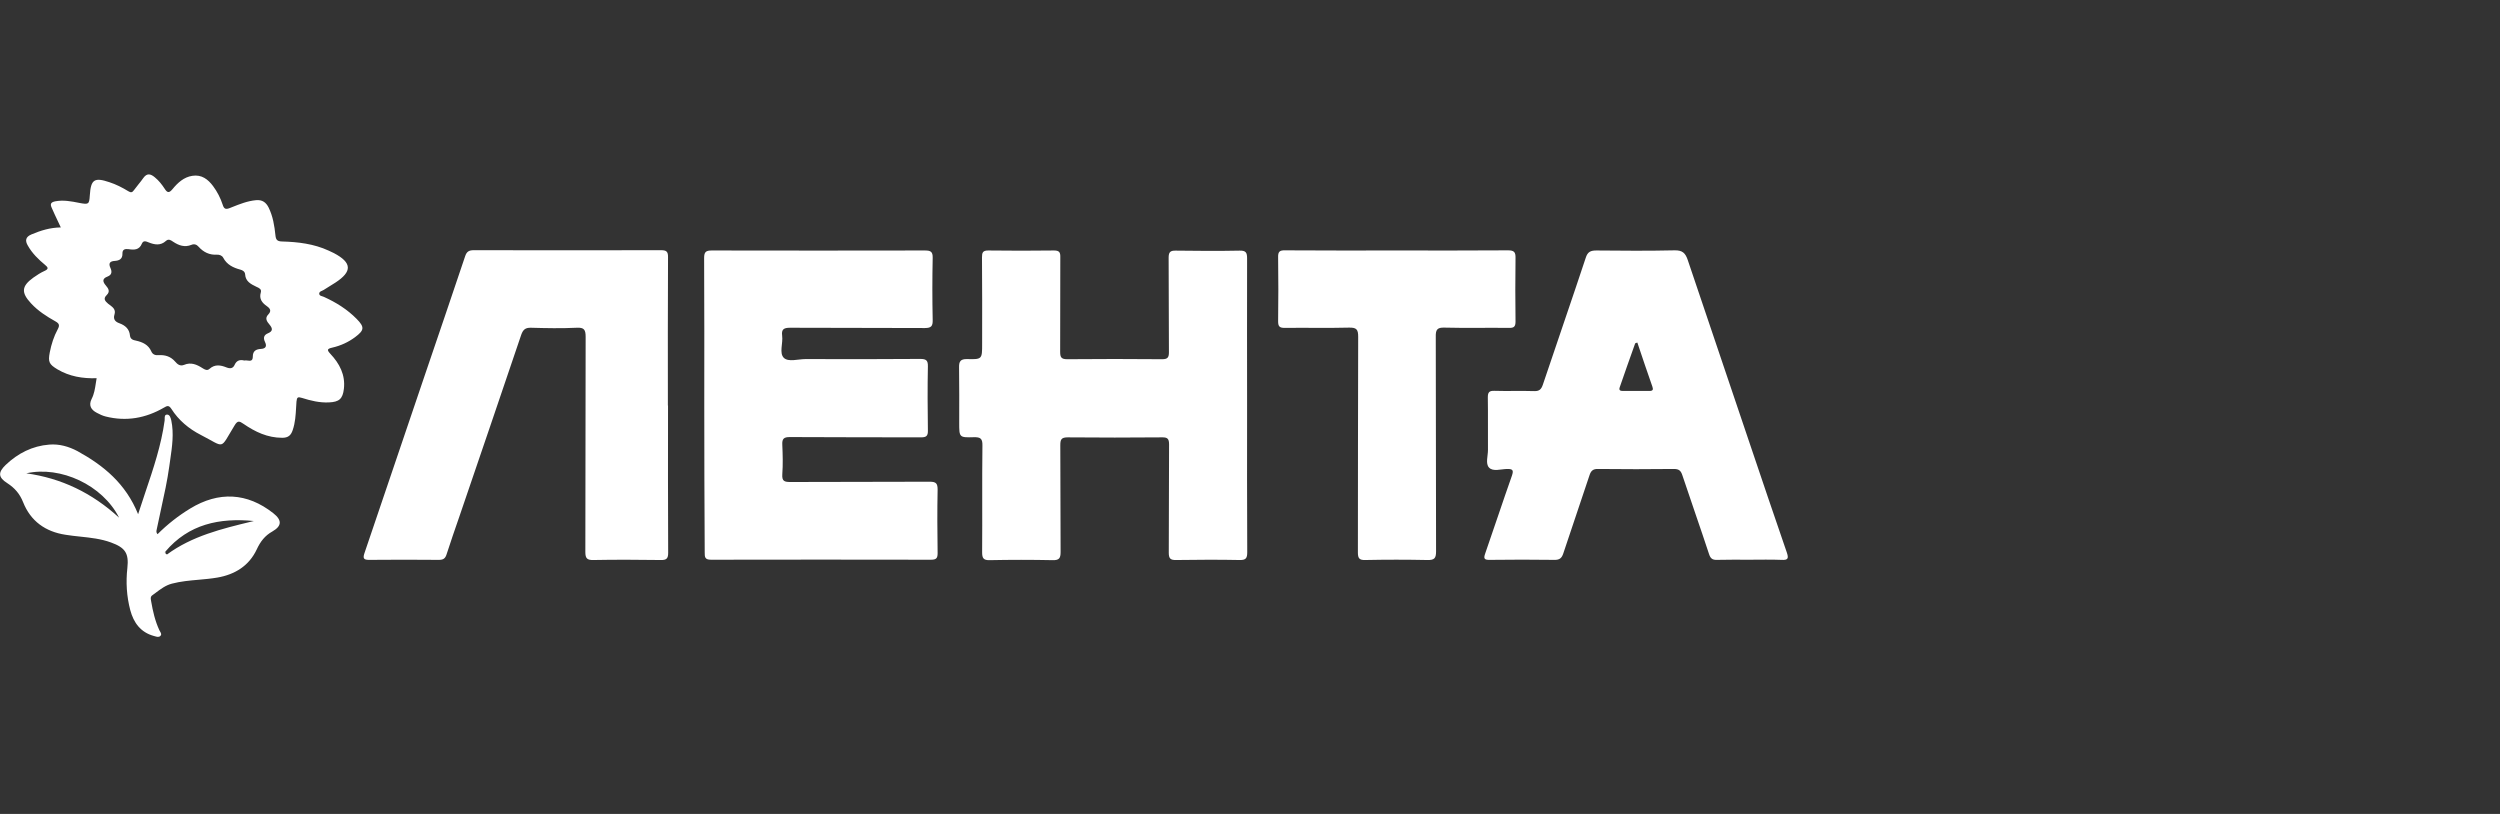 <svg width="172" height="56" viewBox="0 0 172 56" fill="none" xmlns="http://www.w3.org/2000/svg">
<rect x="0" y="0" width="172" height="56" fill="#333333" stroke="none"/>
<path d="M48.454 27.886C48.454 24.505 48.464 21.133 48.444 17.752C48.444 17.333 48.564 17.233 48.973 17.233C53.862 17.243 58.741 17.243 63.63 17.233C64.029 17.233 64.179 17.313 64.169 17.742C64.139 19.168 64.139 20.594 64.169 22.011C64.179 22.43 64.079 22.569 63.63 22.569C60.537 22.549 57.454 22.569 54.361 22.549C53.932 22.549 53.752 22.649 53.812 23.098C53.882 23.617 53.593 24.295 53.932 24.624C54.251 24.923 54.91 24.704 55.428 24.704C58.052 24.714 60.676 24.714 63.301 24.694C63.7 24.694 63.849 24.774 63.839 25.203C63.809 26.679 63.819 28.155 63.839 29.621C63.849 30 63.72 30.09 63.361 30.09C60.357 30.08 57.344 30.09 54.341 30.07C53.922 30.07 53.802 30.19 53.822 30.599C53.852 31.277 53.872 31.956 53.822 32.634C53.792 33.113 53.972 33.162 54.391 33.162C57.584 33.142 60.766 33.162 63.959 33.142C64.408 33.142 64.508 33.262 64.508 33.691C64.478 35.147 64.488 36.604 64.508 38.06C64.508 38.399 64.418 38.509 64.059 38.509C59.01 38.499 53.962 38.499 48.913 38.509C48.484 38.509 48.484 38.319 48.484 38C48.464 34.639 48.454 31.267 48.454 27.886Z" fill="white"/>
<path d="M85.8 27.906C85.8 31.267 85.79 34.629 85.81 37.99C85.81 38.389 85.73 38.539 85.291 38.529C83.834 38.499 82.367 38.509 80.911 38.529C80.512 38.539 80.412 38.409 80.412 38.03C80.432 35.546 80.412 33.063 80.432 30.579C80.432 30.18 80.322 30.08 79.933 30.09C77.778 30.11 75.613 30.11 73.457 30.09C73.019 30.09 72.949 30.24 72.949 30.629C72.969 33.083 72.949 35.526 72.969 37.98C72.969 38.409 72.869 38.549 72.42 38.539C70.973 38.509 69.526 38.509 68.09 38.539C67.66 38.549 67.571 38.399 67.571 38C67.591 35.546 67.561 33.103 67.591 30.649C67.601 30.17 67.451 30.07 67.002 30.08C65.994 30.11 65.994 30.09 65.994 29.103C65.994 27.826 66.004 26.549 65.984 25.282C65.974 24.873 66.074 24.694 66.543 24.704C67.571 24.734 67.571 24.704 67.571 23.667C67.571 21.682 67.581 19.697 67.561 17.702C67.561 17.383 67.611 17.233 67.99 17.233C69.496 17.253 71.013 17.253 72.52 17.233C72.889 17.233 72.959 17.373 72.949 17.702C72.939 19.866 72.949 22.041 72.939 24.205C72.939 24.574 73.008 24.714 73.428 24.714C75.603 24.694 77.778 24.694 79.953 24.714C80.332 24.714 80.422 24.594 80.422 24.235C80.402 22.071 80.422 19.896 80.402 17.732C80.402 17.333 80.522 17.233 80.911 17.243C82.367 17.263 83.834 17.273 85.291 17.243C85.73 17.233 85.8 17.392 85.8 17.782C85.79 21.143 85.8 24.524 85.8 27.906Z" fill="white"/>
<path d="M45.96 27.906C45.96 31.287 45.95 34.659 45.97 38.04C45.97 38.429 45.85 38.539 45.461 38.529C43.914 38.509 42.368 38.499 40.831 38.529C40.392 38.539 40.272 38.419 40.272 37.98C40.292 33.043 40.272 28.115 40.292 23.178C40.292 22.689 40.193 22.52 39.674 22.549C38.626 22.599 37.578 22.579 36.531 22.549C36.152 22.54 35.992 22.669 35.862 23.028C34.456 27.198 33.029 31.357 31.612 35.517C31.313 36.394 31.003 37.262 30.724 38.14C30.634 38.429 30.494 38.519 30.195 38.519C28.599 38.509 27.002 38.499 25.416 38.519C24.987 38.529 24.957 38.389 25.087 38.02C26.463 33.98 27.83 29.941 29.197 25.901C30.135 23.148 31.073 20.395 32.001 17.632C32.111 17.293 32.28 17.213 32.61 17.213C36.89 17.223 41.18 17.223 45.461 17.213C45.83 17.213 45.97 17.283 45.96 17.702C45.94 21.093 45.95 24.494 45.95 27.886C45.95 27.906 45.96 27.906 45.96 27.906Z" fill="white"/>
<path d="M96.127 17.233C98.671 17.233 101.205 17.243 103.75 17.223C104.169 17.223 104.278 17.343 104.268 17.752C104.249 19.208 104.249 20.664 104.268 22.121C104.268 22.47 104.159 22.569 103.819 22.559C102.343 22.54 100.866 22.579 99.389 22.54C98.861 22.52 98.771 22.699 98.781 23.178C98.801 28.095 98.781 33.013 98.801 37.93C98.801 38.409 98.691 38.539 98.202 38.529C96.775 38.499 95.349 38.499 93.922 38.529C93.523 38.539 93.423 38.409 93.423 38.02C93.433 33.073 93.423 28.125 93.443 23.168C93.443 22.669 93.333 22.529 92.814 22.54C91.338 22.579 89.861 22.54 88.384 22.559C88.035 22.559 87.935 22.46 87.935 22.111C87.955 20.634 87.955 19.168 87.935 17.692C87.925 17.313 88.045 17.213 88.414 17.223C90.978 17.243 93.553 17.233 96.127 17.233Z" fill="white"/>
<path d="M122.936 38.02C122.078 35.546 121.25 33.073 120.411 30.599C118.975 26.36 117.538 22.111 116.111 17.871C115.951 17.403 115.742 17.213 115.213 17.223C113.417 17.263 111.631 17.253 109.835 17.233C109.436 17.233 109.227 17.323 109.097 17.742C108.129 20.664 107.121 23.567 106.144 26.48C106.034 26.789 105.904 26.918 105.555 26.908C104.647 26.878 103.729 26.918 102.811 26.889C102.452 26.878 102.362 26.998 102.362 27.337C102.382 28.544 102.362 29.751 102.372 30.958C102.372 31.367 102.192 31.896 102.442 32.165C102.711 32.464 103.26 32.275 103.679 32.265C104.088 32.255 104.148 32.355 104.018 32.734C103.39 34.509 102.801 36.304 102.182 38.08C102.063 38.419 102.103 38.529 102.502 38.519C103.978 38.499 105.455 38.499 106.932 38.519C107.301 38.529 107.451 38.399 107.56 38.06C108.149 36.275 108.768 34.489 109.356 32.704C109.456 32.395 109.596 32.255 109.945 32.265C111.691 32.285 113.437 32.285 115.173 32.265C115.532 32.265 115.652 32.404 115.752 32.714C116.351 34.519 116.989 36.315 117.578 38.11C117.678 38.419 117.807 38.529 118.127 38.519C118.875 38.499 119.623 38.509 120.371 38.509C121.1 38.509 121.838 38.489 122.567 38.519C123.026 38.549 123.065 38.409 122.936 38.02ZM113.477 26.898C112.878 26.889 112.28 26.898 111.681 26.898C111.511 26.898 111.362 26.878 111.432 26.659C111.781 25.642 112.14 24.634 112.499 23.627C112.509 23.607 112.559 23.597 112.649 23.567C112.998 24.614 113.337 25.612 113.687 26.609C113.756 26.809 113.716 26.898 113.477 26.898Z" fill="white"/>
<path fill-rule="evenodd" clip-rule="evenodd" d="M4.013 15.285C4.069 15.402 4.126 15.523 4.184 15.647C3.446 15.657 2.807 15.857 2.168 16.126C1.759 16.295 1.709 16.555 1.919 16.904C2.218 17.433 2.647 17.851 3.106 18.23C3.316 18.4 3.356 18.51 3.066 18.639C2.797 18.759 2.538 18.929 2.298 19.098C1.48 19.687 1.44 20.126 2.138 20.874C2.617 21.392 3.206 21.771 3.815 22.111C4.084 22.26 4.114 22.39 3.974 22.649C3.705 23.148 3.535 23.677 3.426 24.235C3.296 24.904 3.376 25.063 3.954 25.412C4.783 25.901 5.68 26.051 6.648 26.021C6.629 26.132 6.612 26.242 6.595 26.35C6.536 26.737 6.481 27.102 6.309 27.437C6.08 27.886 6.259 28.195 6.668 28.405C6.858 28.504 7.057 28.604 7.267 28.654C8.684 29.013 10.021 28.774 11.278 28.046C11.497 27.916 11.617 27.866 11.787 28.125C12.286 28.913 12.994 29.502 13.812 29.921C14.672 30.361 14.991 30.625 15.227 30.565C15.462 30.505 15.614 30.123 16.137 29.272C16.346 28.923 16.466 28.963 16.756 29.163C17.554 29.711 18.402 30.12 19.42 30.12C19.829 30.12 20.018 29.951 20.138 29.591C20.312 29.085 20.342 28.565 20.372 28.043C20.379 27.908 20.387 27.772 20.397 27.637C20.427 27.327 20.487 27.287 20.776 27.377C21.375 27.567 21.984 27.716 22.622 27.686C23.331 27.657 23.58 27.447 23.66 26.749C23.77 25.791 23.361 25.013 22.722 24.335C22.483 24.076 22.503 23.996 22.862 23.916C23.43 23.786 23.959 23.547 24.428 23.198C25.067 22.719 25.097 22.51 24.538 21.941C23.89 21.283 23.121 20.804 22.283 20.425C22.249 20.406 22.208 20.395 22.166 20.383C22.073 20.356 21.978 20.329 21.964 20.225C21.95 20.091 22.055 20.047 22.157 20.004C22.2 19.987 22.241 19.969 22.273 19.946C22.433 19.841 22.597 19.74 22.763 19.639C22.865 19.576 22.968 19.512 23.071 19.447C24.249 18.679 24.219 18.071 22.972 17.413C22.852 17.353 22.732 17.293 22.612 17.243C21.595 16.774 20.507 16.645 19.41 16.614C19.09 16.605 18.981 16.515 18.951 16.196C18.881 15.537 18.781 14.889 18.482 14.28C18.302 13.921 18.043 13.732 17.614 13.772C17.03 13.826 16.496 14.04 15.966 14.251C15.917 14.271 15.867 14.291 15.818 14.31C15.518 14.43 15.409 14.37 15.319 14.081C15.169 13.622 14.95 13.193 14.66 12.804C14.311 12.335 13.872 11.996 13.233 12.096C12.645 12.186 12.226 12.575 11.867 13.014C11.627 13.303 11.507 13.263 11.328 12.984C11.138 12.694 10.929 12.425 10.649 12.196C10.36 11.956 10.111 11.896 9.861 12.246C9.755 12.4 9.637 12.546 9.52 12.691C9.417 12.817 9.316 12.943 9.223 13.073C9.103 13.243 9.013 13.273 8.823 13.153C8.414 12.904 7.985 12.684 7.526 12.535C6.489 12.186 6.249 12.345 6.179 13.443C6.139 14.061 6.1 14.081 5.461 13.961L5.447 13.958C4.903 13.85 4.368 13.743 3.795 13.852C3.465 13.921 3.455 14.061 3.555 14.29C3.697 14.618 3.849 14.94 4.013 15.285ZM16.146 25.093C16.276 24.804 16.506 24.724 16.805 24.804C16.872 24.785 16.953 24.796 17.033 24.806C17.215 24.83 17.393 24.853 17.393 24.534C17.393 24.135 17.623 24.026 17.952 24.006C18.291 23.986 18.371 23.816 18.232 23.527C18.102 23.258 18.142 23.048 18.441 22.928C18.8 22.779 18.75 22.579 18.541 22.33C18.361 22.12 18.202 21.891 18.461 21.632C18.681 21.402 18.601 21.233 18.371 21.073C18.042 20.844 17.812 20.574 17.942 20.126C18.008 19.901 17.845 19.826 17.685 19.751C17.674 19.746 17.663 19.741 17.653 19.737C17.646 19.733 17.639 19.73 17.631 19.726C17.269 19.55 16.894 19.368 16.865 18.879C16.855 18.689 16.695 18.59 16.535 18.55C16.047 18.42 15.607 18.21 15.358 17.732C15.278 17.582 15.099 17.512 14.929 17.522C14.41 17.552 14.001 17.353 13.662 16.974C13.532 16.824 13.363 16.764 13.173 16.844C12.714 17.033 12.305 16.894 11.916 16.634C11.906 16.628 11.896 16.621 11.885 16.614C11.744 16.518 11.594 16.416 11.417 16.575C11.048 16.914 10.639 16.844 10.22 16.674L10.216 16.673C10.048 16.604 9.86 16.526 9.761 16.764C9.581 17.203 9.232 17.203 8.853 17.143C8.613 17.113 8.414 17.143 8.424 17.452C8.434 17.821 8.204 17.931 7.895 17.951C7.566 17.971 7.446 18.111 7.596 18.43C7.715 18.689 7.705 18.909 7.396 19.028C6.987 19.178 7.087 19.417 7.286 19.647C7.466 19.856 7.586 20.056 7.346 20.295C7.087 20.544 7.216 20.704 7.436 20.894C7.474 20.925 7.515 20.956 7.557 20.986C7.765 21.14 7.983 21.301 7.875 21.642C7.775 21.961 7.925 22.14 8.214 22.24C8.623 22.39 8.903 22.639 8.942 23.088C8.972 23.347 9.162 23.397 9.362 23.437C9.811 23.537 10.21 23.716 10.409 24.175C10.499 24.385 10.679 24.455 10.898 24.435C11.357 24.405 11.746 24.524 12.056 24.884C12.205 25.063 12.395 25.213 12.664 25.103C13.133 24.903 13.532 25.073 13.921 25.322L13.928 25.326C14.086 25.425 14.253 25.53 14.42 25.372C14.779 25.053 15.168 25.113 15.568 25.273C15.817 25.372 16.026 25.372 16.146 25.093Z" fill="white"/>
<path fill-rule="evenodd" clip-rule="evenodd" d="M9.995 33.886C10.556 32.224 11.096 30.62 11.327 28.933C11.332 28.897 11.332 28.855 11.331 28.811C11.33 28.677 11.328 28.532 11.487 28.524C11.687 28.514 11.746 28.764 11.786 28.933C11.972 29.828 11.843 30.716 11.715 31.603C11.691 31.764 11.668 31.925 11.647 32.085C11.511 33.068 11.297 34.042 11.083 35.016C10.982 35.475 10.881 35.934 10.789 36.394C10.786 36.41 10.782 36.426 10.779 36.442C10.758 36.536 10.736 36.634 10.838 36.753C11.517 36.075 12.265 35.487 13.084 34.988C15.049 33.791 17.005 33.891 18.801 35.307C19.409 35.786 19.399 36.185 18.741 36.564C18.222 36.853 17.913 37.262 17.663 37.801C17.134 38.928 16.166 39.526 14.959 39.736C14.532 39.81 14.099 39.848 13.666 39.887C13.049 39.941 12.431 39.996 11.826 40.155C11.396 40.268 11.051 40.528 10.707 40.787C10.628 40.846 10.549 40.905 10.469 40.963C10.343 41.056 10.366 41.184 10.388 41.306C10.393 41.328 10.396 41.35 10.399 41.372C10.519 42.06 10.669 42.728 10.968 43.367C10.979 43.389 10.994 43.415 11.01 43.441C11.071 43.542 11.144 43.663 11.018 43.766C10.916 43.851 10.784 43.812 10.655 43.774C10.633 43.768 10.611 43.761 10.589 43.756C9.671 43.506 9.192 42.838 8.963 41.98C8.713 41.032 8.653 40.055 8.763 39.078C8.873 38.07 8.624 37.681 7.636 37.322C6.951 37.071 6.238 36.995 5.523 36.919C5.186 36.883 4.848 36.848 4.513 36.793C3.126 36.584 2.108 35.856 1.589 34.549C1.36 33.971 1.011 33.572 0.502 33.242C-0.127 32.843 -0.147 32.504 0.392 31.985C1.23 31.188 2.228 30.679 3.385 30.589C4.064 30.529 4.732 30.719 5.331 31.038C7.127 32.025 8.653 33.272 9.502 35.377C9.663 34.873 9.83 34.377 9.995 33.886ZM11.377 37.95C12.984 36.055 15.099 35.616 17.464 35.846L17.311 35.883C15.266 36.379 13.22 36.875 11.487 38.15C11.317 38.16 11.277 38.08 11.377 37.95ZM8.194 35.616C6.319 33.901 4.223 32.903 1.809 32.564C4.173 32.035 7.057 33.372 8.194 35.616Z" fill="white"/>
<path d="M11.377 37.95C11.377 38.04 11.378 38.12 11.487 38.16C11.348 38.339 11.218 38.519 11.078 38.698C11.028 38.658 10.989 38.619 10.939 38.569C11.008 38.319 11.178 38.13 11.377 37.95Z" fill="white"/>
</svg>
